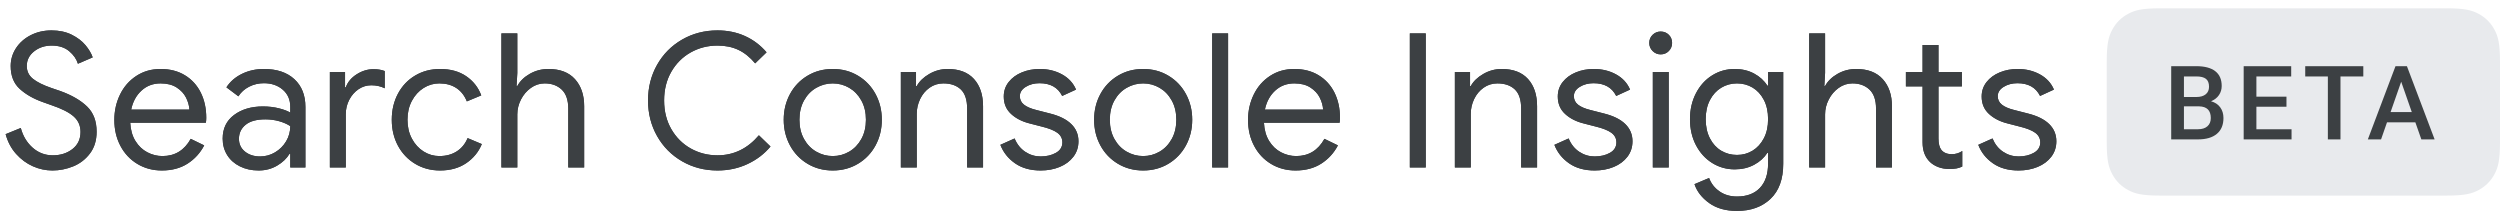 <?xml version="1.0" encoding="UTF-8"?>
<svg width="240px" height="21px" viewBox="0 0 240 21" version="1.1" xmlns="http://www.w3.org/2000/svg" xmlns:xlink="http://www.w3.org/1999/xlink">
    <!-- Generator: Sketch 63.1 (92452) - https://sketch.com -->
    <title>TT lockup</title>
    <desc>Created with Sketch.</desc>
    <defs>
        <path d="M5.034,17.366 C5.717,17.366 6.382,17.234 7.029,16.971 C7.676,16.707 8.213,16.294 8.638,15.73 C9.064,15.167 9.276,14.472 9.276,13.645 C9.276,12.626 8.971,11.82 8.36,11.227 C7.748,10.634 6.897,10.139 5.807,9.744 L5.807,9.744 L4.962,9.456 C4.159,9.181 3.56,8.884 3.164,8.566 C2.769,8.249 2.571,7.838 2.571,7.335 C2.571,6.772 2.804,6.304 3.272,5.933 C3.739,5.561 4.303,5.375 4.962,5.375 C5.657,5.375 6.217,5.555 6.643,5.915 C7.068,6.274 7.347,6.676 7.479,7.119 L7.479,7.119 L8.899,6.508 C8.767,6.124 8.536,5.735 8.207,5.339 C7.877,4.944 7.437,4.608 6.885,4.333 C6.334,4.057 5.687,3.919 4.944,3.919 C4.201,3.919 3.53,4.075 2.93,4.387 C2.331,4.698 1.864,5.115 1.528,5.636 C1.193,6.157 1.025,6.724 1.025,7.335 C1.025,8.27 1.312,9.001 1.888,9.528 C2.463,10.055 3.206,10.481 4.117,10.804 L4.117,10.804 L4.926,11.092 C5.921,11.428 6.637,11.79 7.074,12.18 C7.512,12.569 7.73,13.064 7.73,13.663 C7.73,14.358 7.473,14.906 6.957,15.308 C6.442,15.709 5.813,15.91 5.07,15.91 C4.327,15.91 3.679,15.664 3.128,15.173 C2.577,14.682 2.199,14.052 1.996,13.285 L1.996,13.285 L0.539,13.879 C0.743,14.622 1.079,15.254 1.546,15.775 C2.013,16.297 2.55,16.692 3.155,16.962 C3.76,17.231 4.387,17.366 5.034,17.366 Z M15.542,17.366 C16.5,17.366 17.321,17.148 18.004,16.71 C18.688,16.273 19.221,15.688 19.604,14.957 L19.604,14.957 L18.31,14.328 C17.699,15.431 16.794,15.982 15.596,15.982 C15.092,15.982 14.61,15.862 14.148,15.622 C13.687,15.383 13.306,15.023 13.007,14.544 C12.707,14.064 12.539,13.477 12.503,12.782 L12.503,12.782 L19.766,12.782 C19.79,12.614 19.802,12.458 19.802,12.315 C19.802,11.404 19.625,10.595 19.272,9.888 C18.918,9.181 18.412,8.626 17.753,8.225 C17.094,7.823 16.315,7.622 15.416,7.622 C14.541,7.622 13.765,7.844 13.088,8.288 C12.41,8.731 11.889,9.327 11.524,10.076 C11.158,10.825 10.975,11.637 10.975,12.512 C10.975,13.435 11.17,14.265 11.56,15.002 C11.949,15.739 12.491,16.318 13.187,16.737 C13.882,17.157 14.667,17.366 15.542,17.366 Z M18.184,11.524 L12.593,11.524 C12.749,10.769 13.079,10.16 13.582,9.699 C14.085,9.237 14.697,9.007 15.416,9.007 C16.039,9.007 16.554,9.139 16.962,9.402 C17.369,9.666 17.669,9.99 17.861,10.373 C18.052,10.757 18.16,11.14 18.184,11.524 L18.184,11.524 Z M24.827,17.366 C25.486,17.366 26.079,17.21 26.607,16.899 C27.134,16.587 27.53,16.21 27.793,15.766 L27.793,15.766 L27.865,15.766 L27.865,17.079 L29.321,17.079 L29.321,11.272 C29.321,10.145 28.968,9.255 28.261,8.602 C27.554,7.949 26.577,7.622 25.33,7.622 C24.563,7.622 23.862,7.778 23.227,8.09 C22.592,8.401 22.094,8.833 21.735,9.384 L21.735,9.384 L22.885,10.247 C23.137,9.852 23.482,9.543 23.919,9.321 C24.357,9.1 24.827,8.989 25.33,8.989 C26.061,8.989 26.667,9.196 27.146,9.609 C27.625,10.022 27.865,10.571 27.865,11.254 L27.865,11.254 L27.865,11.811 C27.613,11.655 27.251,11.518 26.778,11.398 C26.304,11.278 25.792,11.218 25.24,11.218 C24.126,11.218 23.203,11.491 22.472,12.036 C21.741,12.581 21.375,13.339 21.375,14.31 C21.375,14.897 21.519,15.422 21.807,15.883 C22.094,16.345 22.502,16.707 23.029,16.971 C23.557,17.234 24.156,17.366 24.827,17.366 Z M24.971,16.018 C24.384,16.018 23.898,15.862 23.515,15.551 C23.131,15.239 22.939,14.831 22.939,14.328 C22.939,13.777 23.152,13.327 23.578,12.98 C24.003,12.632 24.635,12.458 25.474,12.458 C25.942,12.458 26.385,12.518 26.804,12.638 C27.224,12.758 27.578,12.914 27.865,13.106 C27.865,13.633 27.733,14.118 27.47,14.562 C27.206,15.005 26.852,15.359 26.409,15.622 C25.966,15.886 25.486,16.018 24.971,16.018 Z M33.196,17.079 L33.196,11.955 C33.196,11.464 33.306,11.005 33.528,10.58 C33.75,10.154 34.046,9.816 34.418,9.564 C34.79,9.312 35.197,9.187 35.64,9.187 C36.12,9.187 36.551,9.282 36.935,9.474 L36.935,9.474 L36.935,7.82 C36.635,7.7 36.276,7.64 35.856,7.64 C35.293,7.64 34.754,7.805 34.238,8.135 C33.723,8.464 33.375,8.881 33.196,9.384 L33.196,9.384 L33.124,9.384 L33.124,7.91 L31.667,7.91 L31.667,17.079 L33.196,17.079 Z M42.247,17.366 C43.23,17.366 44.066,17.133 44.755,16.665 C45.444,16.198 45.945,15.587 46.256,14.831 L46.256,14.831 L44.89,14.256 C44.662,14.807 44.315,15.233 43.847,15.533 C43.38,15.832 42.822,15.982 42.175,15.982 C41.636,15.982 41.133,15.835 40.665,15.542 C40.198,15.248 39.823,14.837 39.542,14.31 C39.26,13.783 39.119,13.178 39.119,12.494 C39.119,11.811 39.26,11.206 39.542,10.679 C39.823,10.151 40.198,9.741 40.665,9.447 C41.133,9.154 41.636,9.007 42.175,9.007 C42.81,9.007 43.353,9.154 43.802,9.447 C44.252,9.741 44.59,10.169 44.818,10.733 L44.818,10.733 L46.202,10.157 C45.915,9.39 45.432,8.776 44.755,8.315 C44.078,7.853 43.242,7.622 42.247,7.622 C41.36,7.622 40.563,7.832 39.856,8.252 C39.149,8.671 38.598,9.252 38.202,9.996 C37.807,10.739 37.609,11.572 37.609,12.494 C37.609,13.417 37.807,14.247 38.202,14.984 C38.598,15.721 39.149,16.303 39.856,16.728 C40.563,17.154 41.36,17.366 42.247,17.366 Z M49.663,17.079 L49.663,11.973 C49.663,11.482 49.78,11.008 50.013,10.553 C50.247,10.097 50.565,9.726 50.966,9.438 C51.368,9.151 51.808,9.007 52.288,9.007 C52.959,9.007 53.504,9.204 53.924,9.6 C54.343,9.996 54.553,10.607 54.553,11.434 L54.553,11.434 L54.553,17.079 L56.081,17.079 L56.081,11.2 C56.081,10.121 55.787,9.255 55.2,8.602 C54.613,7.949 53.762,7.622 52.647,7.622 C52,7.622 51.404,7.778 50.858,8.09 C50.313,8.401 49.915,8.791 49.663,9.258 L49.663,9.258 L49.591,9.258 L49.663,8 L49.663,4.207 L48.135,4.207 L48.135,17.079 L49.663,17.079 Z M68.881,17.366 C69.924,17.366 70.885,17.16 71.766,16.746 C72.647,16.333 73.381,15.772 73.969,15.065 L73.969,15.065 L72.854,13.987 C71.763,15.269 70.439,15.91 68.881,15.91 C67.946,15.91 67.089,15.691 66.31,15.254 C65.531,14.816 64.911,14.199 64.449,13.402 C63.988,12.605 63.757,11.685 63.757,10.643 C63.757,9.6 63.988,8.68 64.449,7.883 C64.911,7.086 65.531,6.469 66.31,6.031 C67.089,5.594 67.946,5.375 68.881,5.375 C69.636,5.375 70.304,5.513 70.885,5.789 C71.467,6.064 72.003,6.496 72.494,7.083 L72.494,7.083 L73.591,6.022 C73.004,5.339 72.312,4.818 71.515,4.458 C70.718,4.099 69.84,3.919 68.881,3.919 C67.634,3.919 66.502,4.213 65.483,4.8 C64.464,5.387 63.664,6.193 63.083,7.218 C62.502,8.243 62.211,9.384 62.211,10.643 C62.211,11.901 62.502,13.043 63.083,14.067 C63.664,15.092 64.464,15.898 65.483,16.485 C66.502,17.073 67.634,17.366 68.881,17.366 Z M79.946,17.366 C80.845,17.366 81.654,17.151 82.373,16.719 C83.092,16.288 83.652,15.7 84.054,14.957 C84.455,14.214 84.656,13.393 84.656,12.494 C84.656,11.596 84.455,10.775 84.054,10.031 C83.652,9.288 83.092,8.701 82.373,8.27 C81.654,7.838 80.845,7.622 79.946,7.622 C79.047,7.622 78.238,7.838 77.519,8.27 C76.8,8.701 76.24,9.288 75.838,10.031 C75.437,10.775 75.236,11.596 75.236,12.494 C75.236,13.393 75.437,14.214 75.838,14.957 C76.24,15.7 76.8,16.288 77.519,16.719 C78.238,17.151 79.047,17.366 79.946,17.366 Z M79.946,15.982 C79.383,15.982 78.855,15.841 78.364,15.56 C77.873,15.278 77.48,14.873 77.187,14.346 C76.893,13.819 76.746,13.201 76.746,12.494 C76.746,11.787 76.893,11.17 77.187,10.643 C77.48,10.115 77.873,9.711 78.364,9.429 C78.855,9.148 79.383,9.007 79.946,9.007 C80.509,9.007 81.034,9.148 81.519,9.429 C82.004,9.711 82.394,10.115 82.688,10.643 C82.981,11.17 83.128,11.787 83.128,12.494 C83.128,13.201 82.981,13.819 82.688,14.346 C82.394,14.873 82.004,15.278 81.519,15.56 C81.034,15.841 80.509,15.982 79.946,15.982 Z M88.009,17.079 L88.009,11.919 C88.009,11.428 88.117,10.957 88.333,10.508 C88.548,10.058 88.851,9.696 89.24,9.42 C89.63,9.145 90.07,9.007 90.562,9.007 C91.269,9.007 91.826,9.199 92.234,9.582 C92.641,9.966 92.845,10.583 92.845,11.434 L92.845,11.434 L92.845,17.079 L94.373,17.079 L94.373,11.2 C94.373,10.097 94.082,9.225 93.501,8.584 C92.92,7.943 92.078,7.622 90.975,7.622 C90.352,7.622 89.765,7.781 89.213,8.099 C88.662,8.416 88.261,8.803 88.009,9.258 L88.009,9.258 L87.937,9.258 L87.937,7.91 L86.481,7.91 L86.481,17.079 L88.009,17.079 Z M99.901,17.366 C100.572,17.366 101.184,17.252 101.735,17.025 C102.286,16.797 102.724,16.47 103.047,16.045 C103.371,15.619 103.533,15.125 103.533,14.562 C103.533,13.915 103.305,13.366 102.849,12.917 C102.394,12.467 101.717,12.129 100.818,11.901 L100.818,11.901 L99.488,11.56 C98.96,11.428 98.565,11.257 98.301,11.047 C98.037,10.837 97.906,10.565 97.906,10.229 C97.906,9.87 98.094,9.573 98.472,9.339 C98.849,9.106 99.29,8.989 99.793,8.989 C100.836,8.989 101.561,9.396 101.969,10.211 L101.969,10.211 L103.299,9.6 C103.035,8.977 102.589,8.491 101.96,8.144 C101.33,7.796 100.614,7.622 99.811,7.622 C99.2,7.622 98.631,7.73 98.103,7.946 C97.576,8.162 97.154,8.47 96.836,8.872 C96.518,9.273 96.36,9.738 96.36,10.265 C96.36,10.948 96.593,11.506 97.061,11.937 C97.528,12.369 98.127,12.674 98.858,12.854 L98.858,12.854 L99.973,13.142 C100.668,13.309 101.178,13.51 101.501,13.744 C101.825,13.978 101.987,14.286 101.987,14.67 C101.987,15.101 101.783,15.434 101.375,15.667 C100.968,15.901 100.476,16.018 99.901,16.018 C99.362,16.018 98.867,15.868 98.418,15.569 C97.969,15.269 97.63,14.843 97.402,14.292 L97.402,14.292 L96.036,14.903 C96.312,15.622 96.779,16.213 97.438,16.674 C98.097,17.136 98.918,17.366 99.901,17.366 Z M109.744,17.366 C110.643,17.366 111.452,17.151 112.171,16.719 C112.89,16.288 113.45,15.7 113.852,14.957 C114.253,14.214 114.454,13.393 114.454,12.494 C114.454,11.596 114.253,10.775 113.852,10.031 C113.45,9.288 112.89,8.701 112.171,8.27 C111.452,7.838 110.643,7.622 109.744,7.622 C108.845,7.622 108.036,7.838 107.317,8.27 C106.598,8.701 106.037,9.288 105.636,10.031 C105.234,10.775 105.034,11.596 105.034,12.494 C105.034,13.393 105.234,14.214 105.636,14.957 C106.037,15.7 106.598,16.288 107.317,16.719 C108.036,17.151 108.845,17.366 109.744,17.366 Z M109.744,15.982 C109.181,15.982 108.653,15.841 108.162,15.56 C107.67,15.278 107.278,14.873 106.984,14.346 C106.691,13.819 106.544,13.201 106.544,12.494 C106.544,11.787 106.691,11.17 106.984,10.643 C107.278,10.115 107.67,9.711 108.162,9.429 C108.653,9.148 109.181,9.007 109.744,9.007 C110.307,9.007 110.831,9.148 111.317,9.429 C111.802,9.711 112.192,10.115 112.485,10.643 C112.779,11.17 112.926,11.787 112.926,12.494 C112.926,13.201 112.779,13.819 112.485,14.346 C112.192,14.873 111.802,15.278 111.317,15.56 C110.831,15.841 110.307,15.982 109.744,15.982 Z M117.897,17.079 L117.897,4.207 L116.369,4.207 L116.369,17.079 L117.897,17.079 Z M124.378,17.366 C125.336,17.366 126.157,17.148 126.84,16.71 C127.524,16.273 128.057,15.688 128.44,14.957 L128.44,14.957 L127.146,14.328 C126.535,15.431 125.63,15.982 124.431,15.982 C123.928,15.982 123.446,15.862 122.984,15.622 C122.523,15.383 122.142,15.023 121.843,14.544 C121.543,14.064 121.375,13.477 121.339,12.782 L121.339,12.782 L128.602,12.782 C128.626,12.614 128.638,12.458 128.638,12.315 C128.638,11.404 128.461,10.595 128.108,9.888 C127.754,9.181 127.248,8.626 126.589,8.225 C125.93,7.823 125.151,7.622 124.252,7.622 C123.377,7.622 122.601,7.844 121.924,8.288 C121.246,8.731 120.725,9.327 120.36,10.076 C119.994,10.825 119.811,11.637 119.811,12.512 C119.811,13.435 120.006,14.265 120.396,15.002 C120.785,15.739 121.327,16.318 122.022,16.737 C122.718,17.157 123.503,17.366 124.378,17.366 Z M127.02,11.524 L121.429,11.524 C121.585,10.769 121.915,10.16 122.418,9.699 C122.921,9.237 123.533,9.007 124.252,9.007 C124.875,9.007 125.39,9.139 125.798,9.402 C126.205,9.666 126.505,9.99 126.697,10.373 C126.888,10.757 126.996,11.14 127.02,11.524 L127.02,11.524 Z M136.872,17.079 L136.872,4.207 L135.344,4.207 L135.344,17.079 L136.872,17.079 Z M141.196,17.079 L141.196,11.919 C141.196,11.428 141.303,10.957 141.519,10.508 C141.735,10.058 142.037,9.696 142.427,9.42 C142.816,9.145 143.257,9.007 143.748,9.007 C144.455,9.007 145.013,9.199 145.42,9.582 C145.828,9.966 146.031,10.583 146.031,11.434 L146.031,11.434 L146.031,17.079 L147.56,17.079 L147.56,11.2 C147.56,10.097 147.269,9.225 146.688,8.584 C146.106,7.943 145.264,7.622 144.162,7.622 C143.539,7.622 142.951,7.781 142.4,8.099 C141.849,8.416 141.447,8.803 141.196,9.258 L141.196,9.258 L141.124,9.258 L141.124,7.91 L139.667,7.91 L139.667,17.079 L141.196,17.079 Z M153.088,17.366 C153.759,17.366 154.37,17.252 154.921,17.025 C155.473,16.797 155.91,16.47 156.234,16.045 C156.557,15.619 156.719,15.125 156.719,14.562 C156.719,13.915 156.491,13.366 156.036,12.917 C155.581,12.467 154.903,12.129 154.004,11.901 L154.004,11.901 L152.674,11.56 C152.147,11.428 151.751,11.257 151.488,11.047 C151.224,10.837 151.092,10.565 151.092,10.229 C151.092,9.87 151.281,9.573 151.658,9.339 C152.036,9.106 152.476,8.989 152.98,8.989 C154.022,8.989 154.748,9.396 155.155,10.211 L155.155,10.211 L156.485,9.6 C156.222,8.977 155.775,8.491 155.146,8.144 C154.517,7.796 153.801,7.622 152.998,7.622 C152.387,7.622 151.817,7.73 151.29,7.946 C150.763,8.162 150.34,8.47 150.022,8.872 C149.705,9.273 149.546,9.738 149.546,10.265 C149.546,10.948 149.78,11.506 150.247,11.937 C150.715,12.369 151.314,12.674 152.045,12.854 L152.045,12.854 L153.16,13.142 C153.855,13.309 154.364,13.51 154.688,13.744 C155.011,13.978 155.173,14.286 155.173,14.67 C155.173,15.101 154.969,15.434 154.562,15.667 C154.154,15.901 153.663,16.018 153.088,16.018 C152.548,16.018 152.054,15.868 151.604,15.569 C151.155,15.269 150.816,14.843 150.589,14.292 L150.589,14.292 L149.222,14.903 C149.498,15.622 149.966,16.213 150.625,16.674 C151.284,17.136 152.105,17.366 153.088,17.366 Z M159.425,6.22 C159.736,6.22 159.997,6.112 160.207,5.897 C160.416,5.681 160.521,5.423 160.521,5.124 C160.521,4.812 160.416,4.551 160.207,4.342 C159.997,4.132 159.736,4.027 159.425,4.027 C159.125,4.027 158.867,4.132 158.652,4.342 C158.436,4.551 158.328,4.812 158.328,5.124 C158.328,5.423 158.436,5.681 158.652,5.897 C158.867,6.112 159.125,6.22 159.425,6.22 Z M160.198,17.079 L160.198,7.91 L158.67,7.91 L158.67,17.079 L160.198,17.079 Z M166.751,21.249 C168.081,21.249 169.154,20.863 169.969,20.09 C170.784,19.317 171.191,18.193 171.191,16.719 L171.191,16.719 L171.191,7.91 L169.735,7.91 L169.735,9.222 L169.663,9.222 C169.363,8.743 168.941,8.357 168.396,8.063 C167.85,7.769 167.23,7.622 166.535,7.622 C165.744,7.622 165.022,7.826 164.369,8.234 C163.715,8.641 163.197,9.213 162.813,9.951 C162.43,10.688 162.238,11.518 162.238,12.44 C162.238,13.375 162.43,14.208 162.813,14.939 C163.197,15.67 163.715,16.24 164.369,16.647 C165.022,17.055 165.744,17.258 166.535,17.258 C167.23,17.258 167.85,17.112 168.396,16.818 C168.941,16.524 169.363,16.144 169.663,15.676 L169.663,15.676 L169.735,15.676 L169.735,16.701 C169.735,17.708 169.474,18.487 168.953,19.038 C168.431,19.59 167.697,19.865 166.751,19.865 C166.103,19.865 165.543,19.7 165.07,19.371 C164.596,19.041 164.264,18.613 164.072,18.085 L164.072,18.085 L162.67,18.679 C162.909,19.386 163.38,19.991 164.081,20.494 C164.782,20.998 165.672,21.249 166.751,21.249 Z M166.751,15.874 C166.199,15.874 165.696,15.739 165.24,15.47 C164.785,15.2 164.422,14.804 164.153,14.283 C163.883,13.762 163.748,13.148 163.748,12.44 C163.748,11.733 163.883,11.122 164.153,10.607 C164.422,10.091 164.785,9.696 165.24,9.42 C165.696,9.145 166.199,9.007 166.751,9.007 C167.302,9.007 167.802,9.142 168.252,9.411 C168.701,9.681 169.061,10.073 169.33,10.589 C169.6,11.104 169.735,11.721 169.735,12.44 C169.735,13.148 169.6,13.759 169.33,14.274 C169.061,14.79 168.701,15.185 168.252,15.461 C167.802,15.736 167.302,15.874 166.751,15.874 Z M175.209,17.079 L175.209,11.973 C175.209,11.482 175.326,11.008 175.56,10.553 C175.793,10.097 176.111,9.726 176.512,9.438 C176.914,9.151 177.354,9.007 177.834,9.007 C178.505,9.007 179.05,9.204 179.47,9.6 C179.889,9.996 180.099,10.607 180.099,11.434 L180.099,11.434 L180.099,17.079 L181.627,17.079 L181.627,11.2 C181.627,10.121 181.333,9.255 180.746,8.602 C180.159,7.949 179.308,7.622 178.193,7.622 C177.546,7.622 176.95,7.778 176.404,8.09 C175.859,8.401 175.461,8.791 175.209,9.258 L175.209,9.258 L175.137,9.258 L175.209,8 L175.209,4.207 L173.681,4.207 L173.681,17.079 L175.209,17.079 Z M187.119,17.222 C187.407,17.222 187.643,17.204 187.829,17.169 C188.015,17.133 188.198,17.073 188.378,16.989 L188.378,16.989 L188.378,15.497 C188.078,15.7 187.742,15.802 187.371,15.802 C186.939,15.802 186.61,15.67 186.382,15.407 C186.19,15.167 186.094,14.796 186.094,14.292 L186.094,14.292 L186.094,9.294 L188.342,9.294 L188.342,7.91 L186.094,7.91 L186.094,5.321 L184.566,5.321 L184.566,7.91 L182.966,7.91 L182.966,9.294 L184.566,9.294 L184.566,14.67 C184.566,15.473 184.806,16.102 185.285,16.557 C185.501,16.761 185.768,16.923 186.085,17.043 C186.403,17.163 186.748,17.222 187.119,17.222 Z M193.78,17.366 C194.451,17.366 195.062,17.252 195.613,17.025 C196.165,16.797 196.602,16.47 196.926,16.045 C197.249,15.619 197.411,15.125 197.411,14.562 C197.411,13.915 197.184,13.366 196.728,12.917 C196.273,12.467 195.596,12.129 194.697,11.901 L194.697,11.901 L193.366,11.56 C192.839,11.428 192.443,11.257 192.18,11.047 C191.916,10.837 191.784,10.565 191.784,10.229 C191.784,9.87 191.973,9.573 192.351,9.339 C192.728,9.106 193.169,8.989 193.672,8.989 C194.715,8.989 195.44,9.396 195.847,10.211 L195.847,10.211 L197.178,9.6 C196.914,8.977 196.467,8.491 195.838,8.144 C195.209,7.796 194.493,7.622 193.69,7.622 C193.079,7.622 192.509,7.73 191.982,7.946 C191.455,8.162 191.032,8.47 190.715,8.872 C190.397,9.273 190.238,9.738 190.238,10.265 C190.238,10.948 190.472,11.506 190.939,11.937 C191.407,12.369 192.006,12.674 192.737,12.854 L192.737,12.854 L193.852,13.142 C194.547,13.309 195.056,13.51 195.38,13.744 C195.703,13.978 195.865,14.286 195.865,14.67 C195.865,15.101 195.661,15.434 195.254,15.667 C194.846,15.901 194.355,16.018 193.78,16.018 C193.24,16.018 192.746,15.868 192.297,15.569 C191.847,15.269 191.509,14.843 191.281,14.292 L191.281,14.292 L189.915,14.903 C190.19,15.622 190.658,16.213 191.317,16.674 C191.976,17.136 192.797,17.366 193.78,17.366 Z" id="path-1"></path>
        <path d="M5.128,-2.07168062e-16 L32.625,-1.7961546e-15 C34.408,1.04361755e-15 35.055,0.186 35.707,0.534 C36.358,0.883 36.87,1.394 37.219,2.046 C37.567,2.698 37.753,3.345 37.753,5.128 L37.753,12.85 C37.753,14.633 37.567,15.279 37.219,15.931 C36.87,16.583 36.358,17.095 35.707,17.443 C35.055,17.792 34.408,17.978 32.625,17.978 L5.128,17.978 C3.345,17.978 2.698,17.792 2.046,17.443 C1.394,17.095 0.883,16.583 0.534,15.931 C0.186,15.279 8.02470732e-17,14.633 -1.38112041e-16,12.85 L1.38112041e-16,5.128 C-8.02470732e-17,3.345 0.186,2.698 0.534,2.046 C0.883,1.394 1.394,0.883 2.046,0.534 C2.698,0.186 3.345,1.2037061e-16 5.128,-2.07168062e-16 Z" id="path-2"></path>
    </defs>
    <g id="Symbols" stroke="none" stroke-width="1" fill="none" fill-rule="evenodd">
        <g id="🖥/Misc/OGB" transform="translate(-26, -22)">
            <g id="Large/title">
                <g id="TT-lockup/outline" transform="translate(26, 21)">
                    <g id="SearchConsoleInsights" fill-rule="nonzero" fill="#3C4043">
                        <use xlink:href="#path-1"></use>
                        <use xlink:href="#path-1"></use>
                    </g>
                    <g id="Chip/Reg/Filter/Hairline/Selected/Default-2" stroke-width="1" fill-rule="evenodd" transform="translate(202.247, 1.798)">
                        <g id="Chip/Reg/Filter/Hairline/Selected/Default">
                            <mask id="mask-3" fill="white">
                                <use xlink:href="#path-2"></use>
                            </mask>
                            <use id="Mask" fill="#E8EAED" xlink:href="#path-2"></use>
                            <path d="M8.753,12.584 C9.541,12.584 10.147,12.407 10.57,12.053 C10.994,11.699 11.205,11.192 11.205,10.532 C11.205,10.133 11.102,9.791 10.894,9.506 C10.686,9.222 10.393,9.028 10.013,8.925 C10.348,8.783 10.602,8.584 10.776,8.326 C10.949,8.069 11.036,7.779 11.036,7.457 C11.036,6.826 10.829,6.351 10.414,6.033 C9.998,5.714 9.393,5.555 8.598,5.555 L8.598,5.555 L6.189,5.555 L6.189,12.584 L8.753,12.584 Z M8.608,8.514 L7.411,8.514 L7.411,6.54 L8.598,6.54 C9.017,6.54 9.325,6.617 9.523,6.771 C9.721,6.926 9.82,7.177 9.82,7.525 C9.82,7.84 9.713,8.084 9.499,8.256 C9.285,8.428 8.988,8.514 8.608,8.514 L8.608,8.514 Z M8.767,11.609 L7.411,11.609 L7.411,9.412 L8.869,9.412 C9.615,9.428 9.989,9.802 9.989,10.532 C9.989,10.87 9.881,11.134 9.665,11.324 C9.45,11.514 9.15,11.609 8.767,11.609 L8.767,11.609 Z M17.742,12.584 L17.742,11.609 L14.367,11.609 L14.367,9.446 L17.254,9.446 L17.254,8.481 L14.367,8.481 L14.367,6.54 L17.708,6.54 L17.708,5.555 L13.146,5.555 L13.146,12.584 L17.742,12.584 Z M22.439,12.584 L22.439,6.54 L24.631,6.54 L24.631,5.555 L19.055,5.555 L19.055,6.54 L21.228,6.54 L21.228,12.584 L22.439,12.584 Z M26.335,12.584 L26.905,10.948 L29.628,10.948 L30.203,12.584 L31.477,12.584 L28.817,5.555 L27.721,5.555 L25.066,12.584 L26.335,12.584 Z M29.285,9.963 L27.248,9.963 L28.267,7.047 L29.285,9.963 Z" id="BETA" fill="#3C4043" fill-rule="nonzero" mask="url(#mask-3)"></path>
                        </g>
                    </g>
                </g>
            </g>
        </g>
    </g>
</svg>
